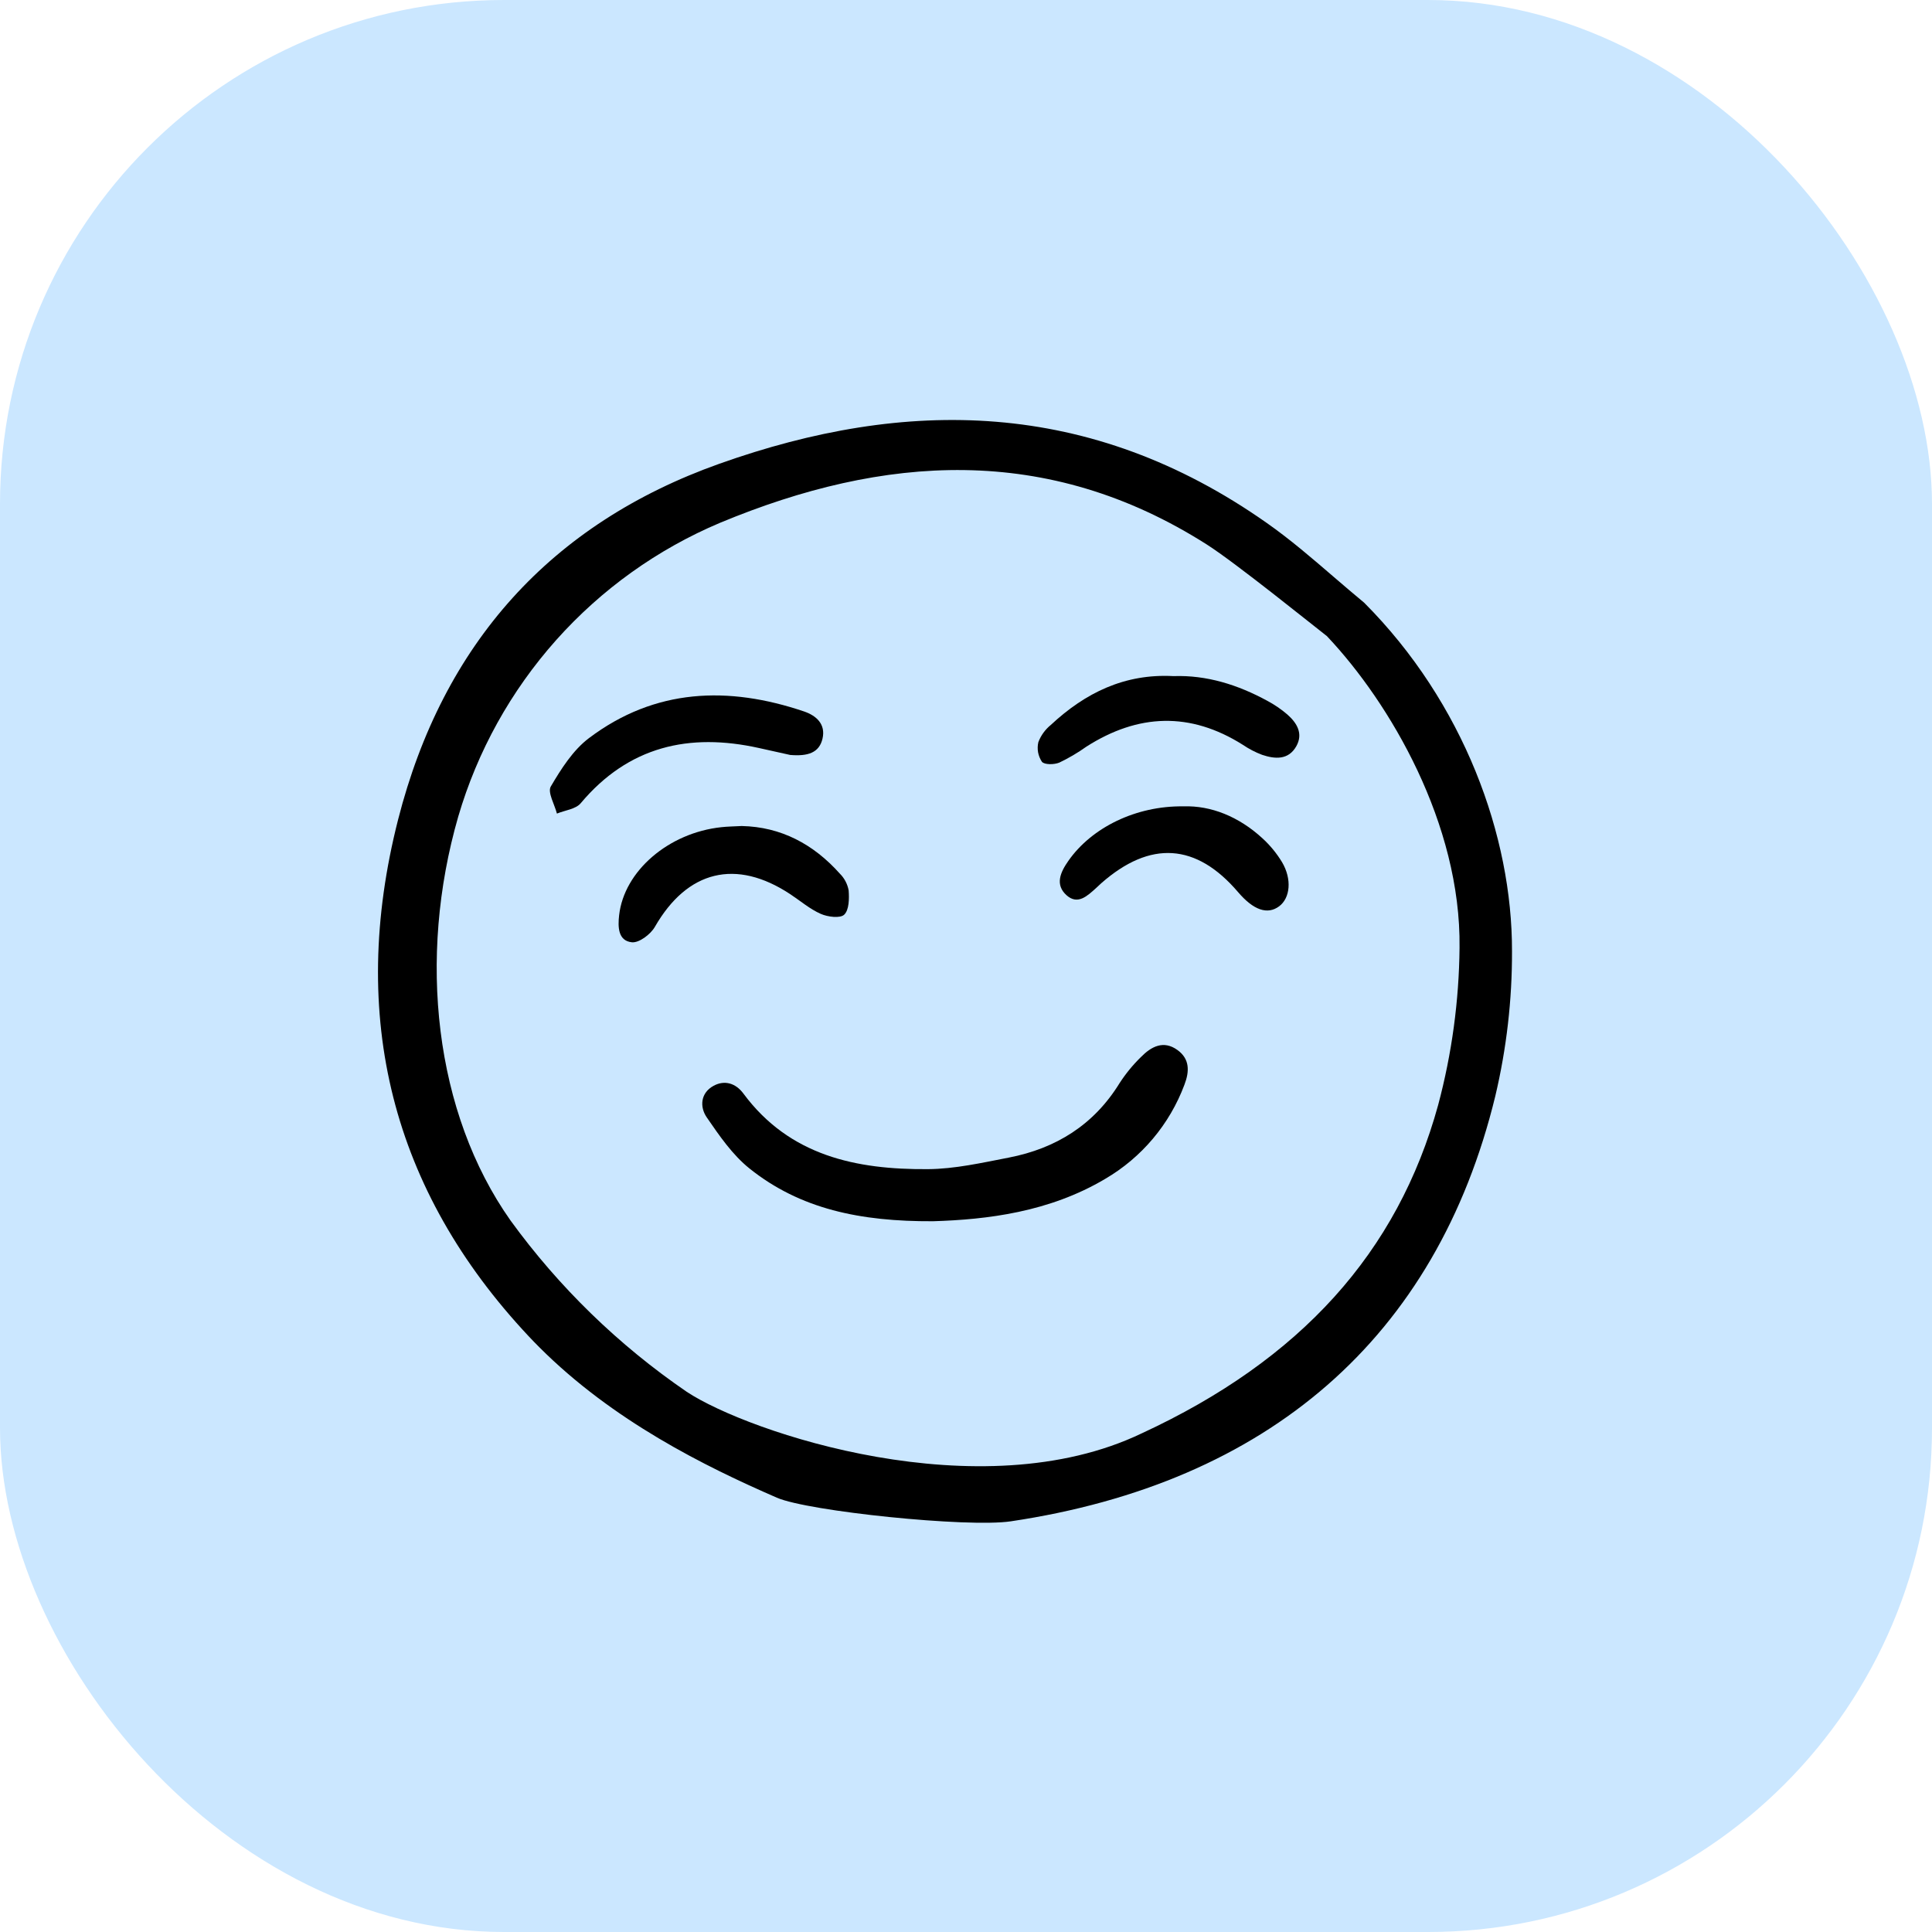 <?xml version="1.0" encoding="UTF-8"?> <svg xmlns="http://www.w3.org/2000/svg" width="46" height="46" viewBox="0 0 46 46" fill="none"><rect width="46" height="46" rx="12" fill="#CBE7FF"></rect><path d="M22.215 29.077C20.484 29.086 19.051 28.786 17.846 27.822C17.44 27.497 17.127 27.04 16.828 26.605C16.655 26.354 16.679 26.022 16.989 25.853C17.252 25.709 17.518 25.79 17.701 26.038C18.801 27.522 20.39 27.849 22.089 27.837C22.734 27.833 23.381 27.685 24.019 27.562C25.142 27.344 26.045 26.783 26.657 25.788C26.803 25.563 26.974 25.354 27.166 25.167C27.409 24.919 27.702 24.76 28.034 25C28.329 25.212 28.323 25.508 28.201 25.826C27.849 26.769 27.182 27.562 26.313 28.069C24.984 28.859 23.506 29.038 22.215 29.077Z" fill="black"></path><path d="M18.814 17.975L18.071 17.81C16.407 17.441 14.964 17.769 13.826 19.125C13.708 19.266 13.452 19.292 13.26 19.371C13.204 19.152 13.033 18.865 13.114 18.726C13.361 18.306 13.643 17.861 14.023 17.574C15.594 16.39 17.338 16.328 19.146 16.94C19.435 17.039 19.663 17.241 19.584 17.585C19.506 17.925 19.233 18.01 18.814 17.975Z" fill="black"></path><path d="M17.66 19.667C18.595 19.687 19.369 20.098 19.997 20.802C20.106 20.91 20.178 21.049 20.206 21.199C20.221 21.396 20.217 21.666 20.1 21.778C20.004 21.87 19.708 21.832 19.542 21.759C19.283 21.645 19.06 21.452 18.82 21.293C17.523 20.434 16.363 20.724 15.591 22.07C15.489 22.247 15.215 22.454 15.043 22.435C14.713 22.4 14.71 22.066 14.741 21.792C14.859 20.739 15.918 19.829 17.174 19.695C17.326 19.678 17.48 19.677 17.66 19.667Z" fill="black"></path><path d="M27.939 16.098C28.733 16.07 29.475 16.305 30.176 16.687C30.345 16.777 30.503 16.885 30.649 17.01C30.879 17.212 31.035 17.467 30.863 17.77C30.675 18.1 30.356 18.075 30.05 17.972C29.888 17.911 29.735 17.831 29.592 17.734C28.339 16.943 27.098 16.99 25.864 17.779C25.661 17.924 25.446 18.05 25.222 18.157C25.1 18.208 24.867 18.211 24.807 18.137C24.762 18.069 24.731 17.992 24.716 17.912C24.702 17.831 24.704 17.749 24.723 17.669C24.784 17.509 24.887 17.368 25.02 17.26C25.837 16.498 26.776 16.035 27.939 16.098Z" fill="black"></path><path d="M28.181 19.199C28.831 19.177 29.494 19.442 30.053 19.955C30.237 20.122 30.396 20.315 30.525 20.528C30.765 20.935 30.719 21.384 30.454 21.58C30.176 21.785 29.844 21.67 29.478 21.241C28.482 20.075 27.388 20.003 26.222 21.028C26.179 21.066 26.138 21.108 26.095 21.146C25.892 21.328 25.664 21.553 25.398 21.319C25.11 21.064 25.25 20.764 25.437 20.497C25.991 19.704 27.046 19.182 28.181 19.199Z" fill="black"></path><path d="M9.478 19.516C8.284 24.205 9.329 28.342 12.585 31.813C12.67 31.903 12.756 31.993 12.843 32.079C14.592 33.828 16.77 34.908 18.496 35.659C19.237 35.983 23.039 36.376 24.067 36.222C30.18 35.31 34.202 31.862 35.603 26.095C35.87 24.965 36.004 23.807 36 22.646C36.006 19.911 34.855 16.732 32.48 14.35C32.236 14.148 31.992 13.938 31.756 13.736C31.245 13.296 30.717 12.841 30.165 12.454C25.944 9.483 21.558 9.466 17.13 11.041C13.121 12.467 10.547 15.319 9.478 19.516ZM17.148 12.446C21.033 10.831 24.931 10.546 28.733 12.964C29.428 13.407 31.281 14.905 31.573 15.13L31.592 15.144L31.607 15.161C33.09 16.734 34.788 19.61 34.751 22.566C34.739 23.83 34.568 25.088 34.242 26.309C33.276 29.82 30.967 32.378 27.183 34.128C23.337 35.97 17.82 34.108 16.352 33.139C14.73 32.029 13.31 30.65 12.155 29.059C10.345 26.495 9.938 22.81 10.911 19.441C11.367 17.885 12.163 16.451 13.241 15.241C14.32 14.031 15.654 13.076 17.148 12.446Z" fill="black"></path></svg> 